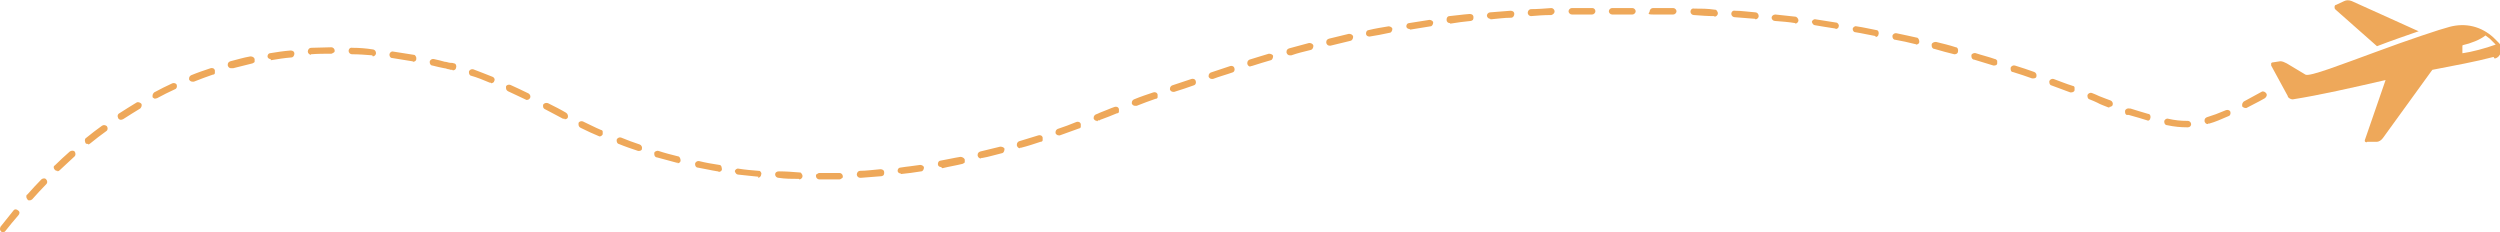 <?xml version="1.0" encoding="UTF-8"?>
<svg xmlns="http://www.w3.org/2000/svg" version="1.1" viewBox="0 0 465.4 43.2">
  <defs>
    <style>
      .cls-1 {
        fill: #eea85a;
      }
    </style>
  </defs>
  <!-- Generator: Adobe Illustrator 28.6.0, SVG Export Plug-In . SVG Version: 1.2.0 Build 709)  -->
  <g>
    <g id="Ebene_1">
      <g>
        <path class="cls-1" d="M464.6,8.3s0,0-.1-.1c-.3-.3-.7-.7-1-1-.3-.2-.5-.4-.8-.6-1,.8-2.8,1.5-4.2,1.8,0,0-.1,0-.1.2v1.2c0,0,0,0,0,.1,0,0,0,0,.1,0,1.5-.2,4.2-.9,6.1-1.6M450.2,5.8l-12.4-5.6c-.5-.2-1-.2-1.4,0l-1.5.7c-.2,0-.3.2-.3.4,0,.2,0,.3.2.5l7.7,6.8c2.6-1,5.2-1.9,7.8-2.8M464.2,10.6c-3.4.9-7.3,1.6-11.4,2.4l-9.2,12.7c-.3.4-.7.7-1.2.7h-1.7c-.2.2-.3,0-.4,0-.1-.1-.1-.3,0-.5l3.8-11c-6.1,1.4-12.2,2.8-17.3,3.6-.4,0-.8-.3-.9-.5,0-.2,0,0,0-.1l-3.1-5.7c0-.1,0-.3,0-.4,0-.1.2-.2.4-.2l1.3-.2c.4,0,.8.2,1.2.4l3.5,2.1c.8.4,6.7-1.9,13-4.2,5.9-2.2,12.2-4.3,13.8-4.7,3-.8,5.9-.1,8.2,2,.3.3.7.7,1,1,.4.4.6,1.1.4,1.7-.2.6-.6,1.1-1.2,1.2"/>
        <path class="cls-1" d="M303.9,2.7h0c-.5,0-.9,0-1.4,0-.8,0-1.6,0-2.4,0-.3,0-.6-.3-.6-.6s.3-.6.6-.6c.8,0,1.7,0,2.5,0,.4,0,.9,0,1.3,0,.3,0,.6.3.6.6,0,.3-.3.6-.6.6M292.6,2.7h0c-.3,0-.6-.3-.6-.6,0-.3.3-.6.6-.6,1.2,0,2.5,0,3.8,0,.4,0,.6.3.6.6,0,.3-.3.6-.6.6-1.4,0-2.6,0-3.8,0M311.5,2.7h0c-1.2,0-2.5,0-3.8,0s-.6-.3-.6-.6.3-.6.6-.6c1.2,0,2.5,0,3.8,0,.3,0,.6.3.6.6,0,.3-.3.6-.6.6M285,3c-.3,0-.6-.3-.6-.6h0c0-.4.3-.7.6-.7,1.2,0,2.5-.1,3.8-.2h0c.3,0,.6.3.6.6,0,.4-.3.6-.6.7-1.4,0-2.6.1-3.8.2h0ZM319.1,3h0c-1.2,0-2.5-.1-3.8-.2-.3,0-.6-.3-.6-.6h0c0-.4.3-.7.7-.6,1.3,0,2.5,0,3.8.2.2,0,.3,0,.4.2.1.1.2.3.2.5,0,.3-.3.6-.6.6M277.4,3.5c-.3,0-.6-.3-.6-.6,0,0,0,0,0,0,0-.3.3-.6.6-.6,1.2-.1,2.5-.2,3.8-.3.4,0,.7.2.7.6,0,.3-.2.7-.6.7-1.3,0-2.6.2-3.8.3,0,0,0,0,0,0M326.7,3.5s0,0,0,0c-1.3-.1-2.5-.2-3.8-.3-.3,0-.6-.3-.6-.6h0c0-.4.3-.7.7-.6,1.2,0,2.4.2,3.8.3.3,0,.6.3.6.7,0,.3-.3.6-.6.6M334.2,4.3s0,0,0,0c-1.2-.2-2.5-.3-3.8-.4-.3,0-.6-.3-.6-.6s0,0,0,0c0-.3.3-.6.7-.6h0s0,0,0,0c1.2.1,2.5.3,3.7.4.3,0,.6.4.6.7,0,.3-.3.6-.6.6M269.9,4.3c-.3,0-.6-.2-.6-.6,0,0,0,0,0-.1,0-.3.2-.6.5-.6,1.2-.1,2.4-.3,3.8-.4.4,0,.7.2.7.6,0,.2,0,.3-.1.5-.1.1-.3.2-.4.2-1.2.1-2.5.3-3.8.5,0,0,0,0,0,0M341.7,5.3s0,0-.1,0c-1.3-.2-2.6-.4-3.7-.6h0c-.3,0-.5-.3-.6-.6,0,0,0,0,0,0,0-.3.4-.6.7-.5,1.3.2,2.5.4,3.8.6.3,0,.6.4.5.7,0,.3-.3.5-.6.5M262.4,5.4c-.3,0-.6-.2-.6-.5,0,0,0,0,0,0,0-.3.2-.6.5-.6,1.2-.2,2.5-.4,3.8-.6.3,0,.7.2.7.5,0,.3-.2.7-.5.7-1.2.2-2.5.4-3.7.6h0s0,0-.1,0M349.2,6.7s0,0-.1,0c-1.2-.2-2.4-.5-3.7-.7-.3,0-.5-.3-.5-.6,0,0,0,0,0,0,0-.3.4-.6.7-.5,1.4.2,2.6.5,3.7.7.2,0,.3.1.4.3,0,.1.1.3,0,.5,0,.3-.3.5-.6.5M254.9,6.8c-.3,0-.6-.2-.6-.5,0,0,0,0,0-.1,0-.3.2-.6.5-.6,1.2-.3,2.5-.5,3.7-.7.3,0,.7.2.7.5,0,.3-.2.7-.5.7-1.3.3-2.5.5-3.7.7,0,0,0,0-.1,0M356.6,8.2s0,0-.1,0c-1.2-.3-2.5-.6-3.7-.8-.3,0-.5-.3-.5-.6,0,0,0,0,0-.1,0-.3.4-.6.8-.5,1.3.3,2.5.5,3.7.8.3,0,.5.4.5.8,0,.3-.3.5-.6.5M247.5,8.5c-.3,0-.5-.2-.6-.5,0,0,0-.1,0-.2,0-.3.2-.5.5-.6,1.3-.3,2.5-.6,3.7-.9.3,0,.7.1.8.5,0,.3-.1.7-.5.8-1.2.3-2.5.6-3.7.9,0,0,0,0-.1,0M364,10.1c0,0-.1,0-.2,0-1.2-.3-2.4-.6-3.7-1-.3,0-.5-.3-.5-.6,0,0,0-.1,0-.2,0-.3.4-.5.8-.5,1.2.3,2.5.6,3.7,1,.3,0,.5.4.4.8,0,.3-.3.5-.6.5M57.9,10.2c-.3,0-.6-.3-.6-.6h0c0-.4.3-.7.6-.7,1.3,0,2.6-.1,3.8-.1h0c.3,0,.6.3.6.6,0,.2,0,.3-.2.4s-.3.2-.4.2c-1.3,0-2.5,0-3.8.1,0,0,0,0,0,0M240.1,10.3c-.3,0-.5-.2-.6-.5,0,0,0-.1,0-.2,0-.3.2-.5.5-.6,1.2-.3,2.5-.7,3.7-1,.3,0,.7.1.8.5,0,.3-.1.7-.5.8-1.2.3-2.5.6-3.6,1,0,0,0,0,0,0,0,0-.1,0-.2,0M69.3,10.3h0c-1.3-.1-2.5-.2-3.8-.2-.3,0-.6-.3-.6-.6h0c0-.4.3-.7.7-.6,1.3,0,2.6.1,3.8.3.3,0,.6.3.6.7,0,.3-.3.6-.6.6M50.4,11c-.3,0-.6-.2-.6-.5,0,0,0,0,0,0,0-.3.2-.6.5-.6,1.2-.2,2.5-.4,3.8-.5.4,0,.7.2.7.6,0,.3-.2.7-.6.7-1.3.1-2.5.3-3.7.5,0,0,0,0-.1,0M76.8,11.4s0,0-.1,0c-1.3-.2-2.5-.4-3.7-.6-.3,0-.5-.3-.5-.6h0c0-.4.4-.7.7-.6,1.3.2,2.5.4,3.8.6.2,0,.3.1.4.3.1.1.1.3.1.5,0,.3-.3.5-.6.5M371.3,12.2c0,0-.1,0-.2,0-1.2-.4-2.4-.7-3.6-1.1-.3,0-.5-.3-.5-.6,0,0,0-.1,0-.2,0-.3.5-.5.8-.4,1.2.4,2.5.7,3.6,1.1.2,0,.3.2.4.3,0,.2,0,.3,0,.5,0,.3-.3.4-.6.4M232.8,12.4c-.3,0-.5-.2-.6-.5,0,0,0-.1,0-.2,0-.3.2-.5.4-.6h0s0,0,0,0c1.4-.4,2.5-.8,3.6-1.1.3,0,.7.1.8.4,0,.3-.1.7-.4.8-1.1.3-2.3.7-3.6,1.1t0,0c0,0-.1,0-.2,0M43,12.7c-.3,0-.5-.2-.6-.5,0,0,0-.1,0-.2,0-.3.2-.5.5-.6,1.2-.3,2.5-.7,3.7-.9.3,0,.7.1.8.5,0,.2,0,.3,0,.5,0,.1-.2.2-.4.3-1.2.3-2.4.6-3.6.9,0,0-.1,0-.2,0M84.2,13c0,0-.1,0-.1,0-.2,0-.3,0-.5-.1h0c-.3,0-.6-.2-.9-.2-.6-.1-1.4-.3-2.2-.5-.3,0-.5-.3-.5-.6s0,0,0-.1c0-.3.4-.6.8-.5.8.2,1.4.3,2,.5.4,0,.7.2,1.1.2h0c.2,0,.4,0,.6.1.2,0,.3.1.4.3,0,.1.1.3,0,.5,0,.3-.3.5-.6.5M378.5,14.6c0,0-.1,0-.2,0-1.1-.4-2.3-.8-3.6-1.2h0c-.3,0-.4-.3-.4-.6,0,0,0-.1,0-.2.1-.3.5-.5.8-.4,1.3.4,2.5.8,3.6,1.2.3.1.5.5.4.8,0,.3-.3.4-.6.4M225.6,14.7c-.3,0-.5-.2-.6-.4,0,0,0-.1,0-.2,0-.3.2-.5.4-.6,1.2-.4,2.4-.8,3.6-1.2.3-.1.7,0,.8.4.1.3,0,.7-.4.8-1.1.4-2.3.7-3.6,1.2,0,0-.1,0-.2,0M35.8,15.2c-.3,0-.5-.2-.6-.4,0,0,0-.2,0-.2,0-.3.2-.5.4-.6,1.2-.5,2.4-.9,3.6-1.3.3-.1.7,0,.8.4,0,.2,0,.3,0,.5,0,.2-.2.3-.4.3-1.1.4-2.3.8-3.5,1.3,0,0-.2,0-.2,0M91.4,15.4c0,0-.2,0-.2,0-1.2-.5-2.4-1-3.5-1.3-.2,0-.4-.3-.4-.6,0,0,0-.2,0-.2.1-.3.5-.5.8-.4,1.1.4,2.3.9,3.6,1.4.3.1.5.5.3.8,0,.2-.3.4-.6.4M218.4,17.1c-.3,0-.5-.2-.6-.4,0,0,0-.1,0-.2,0-.3.2-.5.4-.6,1.2-.4,2.4-.8,3.6-1.2.3-.1.7,0,.8.4.1.3,0,.7-.4.8-1.1.4-2.3.8-3.6,1.2,0,0-.1,0-.2,0M385.6,17.2c0,0-.2,0-.2,0-1.3-.5-2.4-.9-3.5-1.3-.2,0-.4-.3-.4-.6s0-.1,0-.2c.1-.3.5-.5.8-.4,1.1.4,2.3.9,3.6,1.3.2,0,.3.2.3.3,0,.2,0,.3,0,.5,0,.2-.3.4-.6.4M29,18.4c-.2,0-.4-.1-.6-.3,0,0,0-.2,0-.3,0-.2.1-.4.3-.6h0s0,0,0,0c1.1-.6,2.3-1.2,3.4-1.7.3-.1.7,0,.8.3.1.3,0,.7-.3.8-1.1.5-2.3,1.1-3.4,1.7,0,0-.2,0-.3,0M98.3,18.6c0,0-.2,0-.3,0-1.2-.6-2.4-1.1-3.4-1.6-.2-.1-.4-.3-.4-.6,0,0,0-.2,0-.3.1-.3.5-.4.8-.3,0,0,0,0,0,0,1.1.5,2.2,1,3.4,1.6.3.2.4.5.3.8-.1.2-.3.4-.6.4M211.3,19.7c-.3,0-.5-.2-.6-.4,0,0,0-.1,0-.2,0-.3.2-.5.4-.6,1.2-.5,2.4-.9,3.6-1.3.3-.1.7,0,.8.4,0,.2,0,.3,0,.5,0,.2-.2.3-.4.3-1.1.4-2.3.8-3.5,1.3,0,0-.1,0-.2,0M392.7,20c0,0-.2,0-.2,0-.7-.3-1.4-.5-2.1-.9-.4-.2-.9-.4-1.4-.6-.2,0-.4-.3-.4-.6,0,0,0-.2,0-.2.1-.3.5-.5.8-.4.5.2,1,.4,1.4.6.8.3,1.5.6,2.1.8.3.1.5.5.4.8,0,.2-.3.4-.6.4M418,20.1c-.2,0-.4-.1-.6-.3,0,0,0-.2,0-.3,0-.2.1-.4.3-.6.9-.5,2-1.1,3.3-1.8.3-.2.7,0,.9.3.2.3,0,.7-.3.9-1.4.8-2.5,1.3-3.4,1.8,0,0-.2,0-.3,0M105.1,22.1c-.1,0-.2,0-.3,0-.9-.5-2.1-1.1-3.4-1.8,0,0,0,0,0,0-.2-.1-.3-.3-.3-.5,0-.1,0-.2,0-.3.2-.3.5-.4.9-.3,1.2.6,2.4,1.2,3.4,1.8.3.2.4.6.3.9-.1.2-.3.3-.6.3M22.5,22.3c-.2,0-.4-.1-.5-.3,0-.1-.1-.2-.1-.4,0-.2.1-.4.3-.5,1.1-.7,2.2-1.4,3.2-2,.3-.2.7,0,.9.2.2.3,0,.7-.2.9-1,.6-2.1,1.3-3.2,2-.1,0-.2.1-.4.1M399.9,22.4c0,0-.1,0-.2,0-.9-.3-2-.6-3.4-1-.1,0-.2,0-.3,0-.3,0-.4-.3-.4-.6s0-.1,0-.2c.1-.3.5-.5.8-.4h0c0,0,.1,0,.2,0,1,.3,2.2.7,3.3,1,.2,0,.3.1.4.3,0,.1.1.3,0,.5,0,.3-.3.5-.6.5M204.2,22.5c-.3,0-.5-.2-.6-.4,0,0,0-.2,0-.2,0-.3.2-.5.4-.6h0c.3-.1.5-.2.7-.3,1.1-.4,1.9-.8,2.8-1.1.3-.1.7,0,.8.4,0,.2,0,.3,0,.5,0,.2-.2.3-.4.3-1,.4-1.9.8-2.8,1.1-.1,0-.3.1-.4.2h-.3c0,.1-.2.2-.2.2M411,23.1c-.3,0-.5-.2-.6-.5,0,0,0-.1,0-.2,0-.3.2-.5.5-.6,1-.3,2.1-.7,3.5-1.3.3-.1.7,0,.8.3.1.3,0,.7-.3.8-1.4.6-2.5,1.1-3.6,1.4,0,0-.1,0-.2,0M407.1,23.7c-1.1,0-2.3-.1-3.7-.4,0,0,0,0,0,0-.3,0-.5-.3-.5-.6,0,0,0,0,0-.1,0-.3.4-.6.7-.5,1.3.3,2.4.4,3.5.4h.2c.3,0,.6.3.6.6,0,.4-.3.6-.6.6h-.2ZM197.1,25.2c-.3,0-.5-.2-.6-.4,0,0,0-.1,0-.2,0-.3.2-.5.4-.6,0,0,0,0,0,0,0,0,0,0,0,0,1.2-.4,2.3-.8,3.5-1.3.3-.1.7,0,.8.4,0,.2,0,.3,0,.5,0,.2-.2.3-.3.3-1.2.4-2.4.9-3.6,1.3,0,0,0,0,0,0,0,0-.1,0-.2,0M111.9,25.4c0,0-.2,0-.3,0-1.2-.5-2.3-1-3.5-1.6-.2-.1-.4-.3-.4-.6,0,0,0-.2,0-.3.1-.3.5-.4.8-.3,1.1.5,2.2,1.1,3.4,1.6.2,0,.3.2.3.3,0,.2,0,.3,0,.5-.1.2-.3.4-.6.4M16.4,26.8c-.2,0-.4,0-.5-.2,0-.1-.1-.3-.1-.4s0-.4.2-.5c1-.8,2-1.6,3-2.3.3-.2.7-.1.9.1.2.3.2.7-.1.9-1,.7-2,1.5-3,2.3h0c-.1.1-.3.2-.4.2M189.9,27.6c-.3,0-.5-.2-.6-.5,0,0,0-.1,0-.2,0-.3.2-.5.4-.6,1.2-.4,2.4-.7,3.6-1.1.3-.1.7,0,.8.4,0,.2,0,.3,0,.5,0,.2-.2.3-.4.3-1.2.4-2.4.8-3.6,1.1,0,0-.1,0-.2,0M119,28.1c0,0-.1,0-.2,0-1.2-.4-2.4-.8-3.6-1.3-.2,0-.4-.3-.4-.6,0,0,0-.1,0-.2.1-.3.5-.5.8-.4h0c1.2.5,2.3.9,3.5,1.3.3.1.5.5.4.8,0,.3-.3.4-.6.4M182.6,29.5c-.3,0-.5-.2-.6-.5,0,0,0-.1,0-.2,0-.3.2-.5.5-.6,1.2-.3,2.5-.6,3.7-.9.3,0,.7.1.8.4,0,.3-.1.7-.4.8-1.3.3-2.5.7-3.7.9,0,0,0,0-.2,0M126.2,30.3c0,0-.1,0-.2,0-1.2-.3-2.5-.7-3.7-1-.3,0-.5-.3-.5-.6s0-.1,0-.2c0-.3.5-.5.8-.4,1.2.4,2.4.7,3.6,1,.3,0,.5.4.5.8,0,.3-.3.5-.6.5M175.2,31.1c-.3,0-.6-.2-.6-.5,0,0,0,0,0-.1,0-.3.2-.6.5-.6,1.2-.2,2.4-.5,3.7-.7.3,0,.7.2.8.5,0,.2,0,.3,0,.5,0,.1-.2.2-.4.3-1.2.3-2.5.5-3.7.8,0,0,0,0-.1,0M10.7,31.8c-.2,0-.3,0-.5-.2-.1-.1-.2-.3-.2-.4,0-.2,0-.3.2-.4.9-.9,1.9-1.8,2.8-2.6.3-.2.7-.2.9,0,.2.3.2.7,0,.9-.9.8-1.8,1.7-2.8,2.6-.1.1-.3.2-.4.2M133.7,31.9s0,0-.1,0c-1.3-.2-2.5-.5-3.7-.7h0c-.3,0-.5-.3-.5-.6s0,0,0-.1c0-.3.4-.6.8-.5h0c1.2.3,2.4.5,3.7.7.2,0,.3.1.4.3,0,.1.1.3.1.5,0,.3-.3.5-.6.5M167.7,32.3c-.3,0-.6-.2-.6-.5,0,0,0,0,0,0,0-.3.2-.6.5-.6,1.2-.2,2.5-.3,3.7-.5.3,0,.7.2.7.5,0,.3-.2.7-.5.7-1.3.2-2.6.4-3.8.5,0,0,0,0,0,0M141.2,32.9s0,0,0,0c-1.3-.1-2.6-.3-3.8-.4-.3,0-.5-.3-.6-.6,0,0,0,0,0,0,0-.3.4-.6.7-.5h0c1.2.2,2.5.3,3.7.4.2,0,.3,0,.4.2.1.1.2.3.1.5,0,.3-.3.6-.6.6M160.1,33.1c-.3,0-.6-.3-.6-.6h0c0-.4.3-.7.6-.7,1.2,0,2.5-.2,3.8-.3.4,0,.7.2.7.6,0,.2,0,.3-.1.5-.1.1-.3.2-.4.2-1.3.1-2.6.2-3.8.3h0ZM148.7,33.3h0c-1.3,0-2.5,0-3.8-.2-.3,0-.6-.3-.6-.6h0c0-.4.3-.6.7-.6,1.3,0,2.5.1,3.8.2.2,0,.3,0,.4.2.1.1.2.3.2.5,0,.3-.3.6-.6.6M152.5,33.4h0c-.3,0-.6-.3-.6-.6s0-.3.2-.4c.1-.1.3-.2.4-.2,1.2,0,2.5,0,3.8,0,0,0,0,0,0,0,.3,0,.6.3.6.6,0,.2,0,.3-.2.4-.1.1-.3.2-.4.2-1.3,0-2.5,0-3.8,0M5.5,37.3c-.2,0-.3,0-.4-.2-.1-.1-.2-.3-.2-.5s0-.3.2-.4c.9-1,1.7-1.9,2.6-2.8.2-.2.7-.3.9,0,.2.2.3.6,0,.9-.9.9-1.7,1.8-2.6,2.8h0c-.1.1-.3.2-.5.2M.6,43.2c-.1,0-.3,0-.4-.1-.1-.1-.2-.3-.2-.4,0-.2,0-.3.1-.5.8-1,1.6-2,2.4-3,.2-.3.6-.3.9,0,.3.2.3.6,0,.9-.8.9-1.6,1.9-2.4,2.9,0,0,0,0,0,0-.1.2-.3.2-.5.2"/>
      </g>
    </g>
  </g>
</svg>